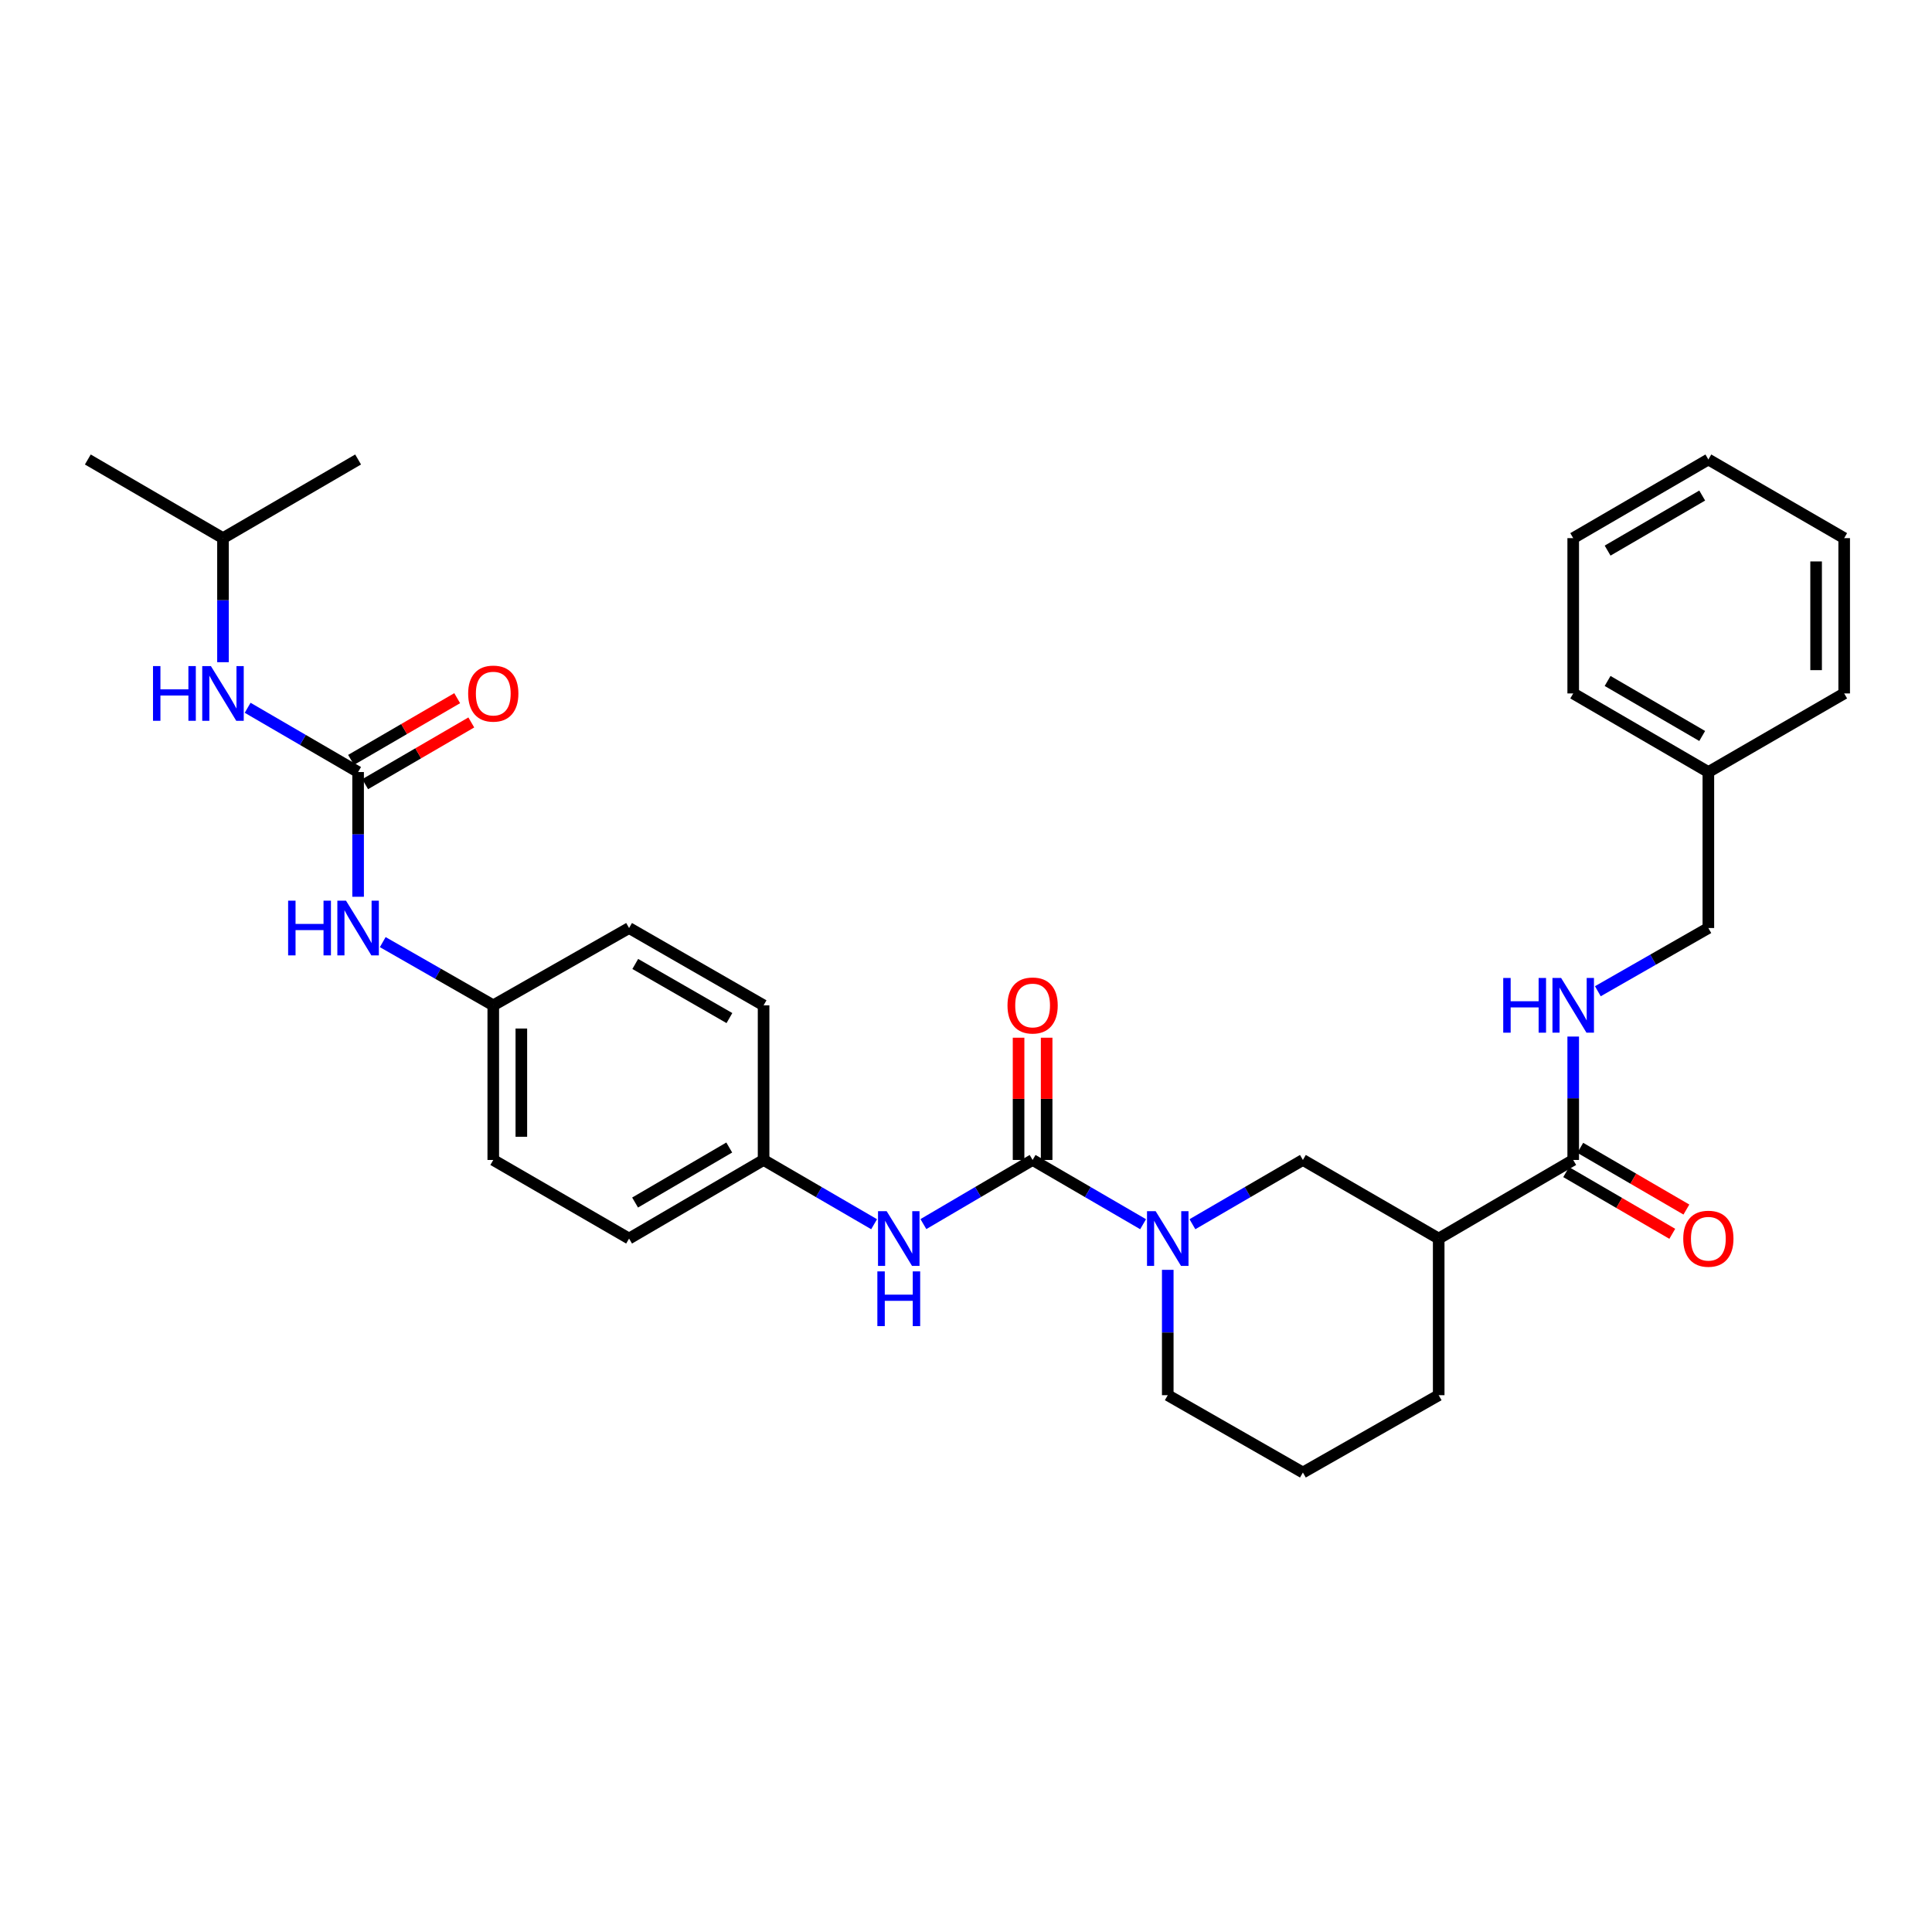 <?xml version='1.0' encoding='iso-8859-1'?>
<svg version='1.1' baseProfile='full'
              xmlns='http://www.w3.org/2000/svg'
                      xmlns:rdkit='http://www.rdkit.org/xml'
                      xmlns:xlink='http://www.w3.org/1999/xlink'
                  xml:space='preserve'
width='1000px' height='1000px' viewBox='0 0 1000 1000'>
<!-- END OF HEADER -->
<rect style='opacity:1.0;fill:#FFFFFF;stroke:none' width='1000' height='1000' x='0' y='0'> </rect>
<path class='bond-0' d='M 534.476,600.394 L 563.072,617.024' style='fill:none;fill-rule:evenodd;stroke:#000000;stroke-width:6px;stroke-linecap:butt;stroke-linejoin:miter;stroke-opacity:1' />
<path class='bond-0' d='M 563.072,617.024 L 591.667,633.655' style='fill:none;fill-rule:evenodd;stroke:#0000FF;stroke-width:6px;stroke-linecap:butt;stroke-linejoin:miter;stroke-opacity:1' />
<path class='bond-5' d='M 534.476,600.394 L 506.213,616.992' style='fill:none;fill-rule:evenodd;stroke:#000000;stroke-width:6px;stroke-linecap:butt;stroke-linejoin:miter;stroke-opacity:1' />
<path class='bond-5' d='M 506.213,616.992 L 477.949,633.591' style='fill:none;fill-rule:evenodd;stroke:#0000FF;stroke-width:6px;stroke-linecap:butt;stroke-linejoin:miter;stroke-opacity:1' />
<path class='bond-9' d='M 541.741,600.394 L 541.741,568.756' style='fill:none;fill-rule:evenodd;stroke:#000000;stroke-width:6px;stroke-linecap:butt;stroke-linejoin:miter;stroke-opacity:1' />
<path class='bond-9' d='M 541.741,568.756 L 541.741,537.119' style='fill:none;fill-rule:evenodd;stroke:#FF0000;stroke-width:6px;stroke-linecap:butt;stroke-linejoin:miter;stroke-opacity:1' />
<path class='bond-9' d='M 527.211,600.394 L 527.211,568.756' style='fill:none;fill-rule:evenodd;stroke:#000000;stroke-width:6px;stroke-linecap:butt;stroke-linejoin:miter;stroke-opacity:1' />
<path class='bond-9' d='M 527.211,568.756 L 527.211,537.119' style='fill:none;fill-rule:evenodd;stroke:#FF0000;stroke-width:6px;stroke-linecap:butt;stroke-linejoin:miter;stroke-opacity:1' />
<path class='bond-4' d='M 617.193,633.654 L 645.784,617.024' style='fill:none;fill-rule:evenodd;stroke:#0000FF;stroke-width:6px;stroke-linecap:butt;stroke-linejoin:miter;stroke-opacity:1' />
<path class='bond-4' d='M 645.784,617.024 L 674.376,600.394' style='fill:none;fill-rule:evenodd;stroke:#000000;stroke-width:6px;stroke-linecap:butt;stroke-linejoin:miter;stroke-opacity:1' />
<path class='bond-15' d='M 604.43,657.265 L 604.43,689.706' style='fill:none;fill-rule:evenodd;stroke:#0000FF;stroke-width:6px;stroke-linecap:butt;stroke-linejoin:miter;stroke-opacity:1' />
<path class='bond-15' d='M 604.43,689.706 L 604.43,722.147' style='fill:none;fill-rule:evenodd;stroke:#000000;stroke-width:6px;stroke-linecap:butt;stroke-linejoin:miter;stroke-opacity:1' />
<path class='bond-1' d='M 185.354,399.606 L 185.354,431.886' style='fill:none;fill-rule:evenodd;stroke:#000000;stroke-width:6px;stroke-linecap:butt;stroke-linejoin:miter;stroke-opacity:1' />
<path class='bond-1' d='M 185.354,431.886 L 185.354,464.166' style='fill:none;fill-rule:evenodd;stroke:#0000FF;stroke-width:6px;stroke-linecap:butt;stroke-linejoin:miter;stroke-opacity:1' />
<path class='bond-8' d='M 185.354,399.606 L 156.766,382.976' style='fill:none;fill-rule:evenodd;stroke:#000000;stroke-width:6px;stroke-linecap:butt;stroke-linejoin:miter;stroke-opacity:1' />
<path class='bond-8' d='M 156.766,382.976 L 128.179,366.347' style='fill:none;fill-rule:evenodd;stroke:#0000FF;stroke-width:6px;stroke-linecap:butt;stroke-linejoin:miter;stroke-opacity:1' />
<path class='bond-10' d='M 189.006,405.886 L 216.475,389.913' style='fill:none;fill-rule:evenodd;stroke:#000000;stroke-width:6px;stroke-linecap:butt;stroke-linejoin:miter;stroke-opacity:1' />
<path class='bond-10' d='M 216.475,389.913 L 243.944,373.939' style='fill:none;fill-rule:evenodd;stroke:#FF0000;stroke-width:6px;stroke-linecap:butt;stroke-linejoin:miter;stroke-opacity:1' />
<path class='bond-10' d='M 181.702,393.326 L 209.171,377.352' style='fill:none;fill-rule:evenodd;stroke:#000000;stroke-width:6px;stroke-linecap:butt;stroke-linejoin:miter;stroke-opacity:1' />
<path class='bond-10' d='M 209.171,377.352 L 236.64,361.378' style='fill:none;fill-rule:evenodd;stroke:#FF0000;stroke-width:6px;stroke-linecap:butt;stroke-linejoin:miter;stroke-opacity:1' />
<path class='bond-2' d='M 744.668,641.078 L 674.376,600.394' style='fill:none;fill-rule:evenodd;stroke:#000000;stroke-width:6px;stroke-linecap:butt;stroke-linejoin:miter;stroke-opacity:1' />
<path class='bond-3' d='M 744.668,641.078 L 814.291,600.394' style='fill:none;fill-rule:evenodd;stroke:#000000;stroke-width:6px;stroke-linecap:butt;stroke-linejoin:miter;stroke-opacity:1' />
<path class='bond-32' d='M 744.668,641.078 L 744.668,722.147' style='fill:none;fill-rule:evenodd;stroke:#000000;stroke-width:6px;stroke-linecap:butt;stroke-linejoin:miter;stroke-opacity:1' />
<path class='bond-6' d='M 814.291,600.394 L 814.291,568.456' style='fill:none;fill-rule:evenodd;stroke:#000000;stroke-width:6px;stroke-linecap:butt;stroke-linejoin:miter;stroke-opacity:1' />
<path class='bond-6' d='M 814.291,568.456 L 814.291,536.519' style='fill:none;fill-rule:evenodd;stroke:#0000FF;stroke-width:6px;stroke-linecap:butt;stroke-linejoin:miter;stroke-opacity:1' />
<path class='bond-11' d='M 810.639,606.674 L 838.104,622.647' style='fill:none;fill-rule:evenodd;stroke:#000000;stroke-width:6px;stroke-linecap:butt;stroke-linejoin:miter;stroke-opacity:1' />
<path class='bond-11' d='M 838.104,622.647 L 865.569,638.621' style='fill:none;fill-rule:evenodd;stroke:#FF0000;stroke-width:6px;stroke-linecap:butt;stroke-linejoin:miter;stroke-opacity:1' />
<path class='bond-11' d='M 817.943,594.114 L 845.409,610.087' style='fill:none;fill-rule:evenodd;stroke:#000000;stroke-width:6px;stroke-linecap:butt;stroke-linejoin:miter;stroke-opacity:1' />
<path class='bond-11' d='M 845.409,610.087 L 872.874,626.061' style='fill:none;fill-rule:evenodd;stroke:#FF0000;stroke-width:6px;stroke-linecap:butt;stroke-linejoin:miter;stroke-opacity:1' />
<path class='bond-12' d='M 452.437,633.657 L 423.834,617.025' style='fill:none;fill-rule:evenodd;stroke:#0000FF;stroke-width:6px;stroke-linecap:butt;stroke-linejoin:miter;stroke-opacity:1' />
<path class='bond-12' d='M 423.834,617.025 L 395.231,600.394' style='fill:none;fill-rule:evenodd;stroke:#000000;stroke-width:6px;stroke-linecap:butt;stroke-linejoin:miter;stroke-opacity:1' />
<path class='bond-14' d='M 827.046,513.062 L 855.645,496.703' style='fill:none;fill-rule:evenodd;stroke:#0000FF;stroke-width:6px;stroke-linecap:butt;stroke-linejoin:miter;stroke-opacity:1' />
<path class='bond-14' d='M 855.645,496.703 L 884.245,480.344' style='fill:none;fill-rule:evenodd;stroke:#000000;stroke-width:6px;stroke-linecap:butt;stroke-linejoin:miter;stroke-opacity:1' />
<path class='bond-7' d='M 198.109,487.639 L 226.712,503.999' style='fill:none;fill-rule:evenodd;stroke:#0000FF;stroke-width:6px;stroke-linecap:butt;stroke-linejoin:miter;stroke-opacity:1' />
<path class='bond-7' d='M 226.712,503.999 L 255.316,520.358' style='fill:none;fill-rule:evenodd;stroke:#000000;stroke-width:6px;stroke-linecap:butt;stroke-linejoin:miter;stroke-opacity:1' />
<path class='bond-22' d='M 115.416,342.753 L 115.416,310.646' style='fill:none;fill-rule:evenodd;stroke:#0000FF;stroke-width:6px;stroke-linecap:butt;stroke-linejoin:miter;stroke-opacity:1' />
<path class='bond-22' d='M 115.416,310.646 L 115.416,278.539' style='fill:none;fill-rule:evenodd;stroke:#000000;stroke-width:6px;stroke-linecap:butt;stroke-linejoin:miter;stroke-opacity:1' />
<path class='bond-17' d='M 395.231,600.394 L 395.231,520.358' style='fill:none;fill-rule:evenodd;stroke:#000000;stroke-width:6px;stroke-linecap:butt;stroke-linejoin:miter;stroke-opacity:1' />
<path class='bond-18' d='M 395.231,600.394 L 325.608,641.078' style='fill:none;fill-rule:evenodd;stroke:#000000;stroke-width:6px;stroke-linecap:butt;stroke-linejoin:miter;stroke-opacity:1' />
<path class='bond-18' d='M 377.457,593.951 L 328.721,622.43' style='fill:none;fill-rule:evenodd;stroke:#000000;stroke-width:6px;stroke-linecap:butt;stroke-linejoin:miter;stroke-opacity:1' />
<path class='bond-13' d='M 255.316,520.358 L 255.316,600.394' style='fill:none;fill-rule:evenodd;stroke:#000000;stroke-width:6px;stroke-linecap:butt;stroke-linejoin:miter;stroke-opacity:1' />
<path class='bond-13' d='M 269.845,532.363 L 269.845,588.389' style='fill:none;fill-rule:evenodd;stroke:#000000;stroke-width:6px;stroke-linecap:butt;stroke-linejoin:miter;stroke-opacity:1' />
<path class='bond-31' d='M 255.316,520.358 L 325.608,480.344' style='fill:none;fill-rule:evenodd;stroke:#000000;stroke-width:6px;stroke-linecap:butt;stroke-linejoin:miter;stroke-opacity:1' />
<path class='bond-21' d='M 884.245,480.344 L 884.245,399.606' style='fill:none;fill-rule:evenodd;stroke:#000000;stroke-width:6px;stroke-linecap:butt;stroke-linejoin:miter;stroke-opacity:1' />
<path class='bond-23' d='M 604.43,722.147 L 674.376,762.169' style='fill:none;fill-rule:evenodd;stroke:#000000;stroke-width:6px;stroke-linecap:butt;stroke-linejoin:miter;stroke-opacity:1' />
<path class='bond-16' d='M 744.668,722.147 L 674.376,762.169' style='fill:none;fill-rule:evenodd;stroke:#000000;stroke-width:6px;stroke-linecap:butt;stroke-linejoin:miter;stroke-opacity:1' />
<path class='bond-20' d='M 395.231,520.358 L 325.608,480.344' style='fill:none;fill-rule:evenodd;stroke:#000000;stroke-width:6px;stroke-linecap:butt;stroke-linejoin:miter;stroke-opacity:1' />
<path class='bond-20' d='M 377.547,526.954 L 328.811,498.944' style='fill:none;fill-rule:evenodd;stroke:#000000;stroke-width:6px;stroke-linecap:butt;stroke-linejoin:miter;stroke-opacity:1' />
<path class='bond-19' d='M 325.608,641.078 L 255.316,600.394' style='fill:none;fill-rule:evenodd;stroke:#000000;stroke-width:6px;stroke-linecap:butt;stroke-linejoin:miter;stroke-opacity:1' />
<path class='bond-24' d='M 884.245,399.606 L 814.291,358.922' style='fill:none;fill-rule:evenodd;stroke:#000000;stroke-width:6px;stroke-linecap:butt;stroke-linejoin:miter;stroke-opacity:1' />
<path class='bond-24' d='M 881.056,380.943 L 832.089,352.465' style='fill:none;fill-rule:evenodd;stroke:#000000;stroke-width:6px;stroke-linecap:butt;stroke-linejoin:miter;stroke-opacity:1' />
<path class='bond-25' d='M 884.245,399.606 L 954.545,358.922' style='fill:none;fill-rule:evenodd;stroke:#000000;stroke-width:6px;stroke-linecap:butt;stroke-linejoin:miter;stroke-opacity:1' />
<path class='bond-26' d='M 115.416,278.539 L 185.354,237.831' style='fill:none;fill-rule:evenodd;stroke:#000000;stroke-width:6px;stroke-linecap:butt;stroke-linejoin:miter;stroke-opacity:1' />
<path class='bond-27' d='M 115.416,278.539 L 45.455,237.831' style='fill:none;fill-rule:evenodd;stroke:#000000;stroke-width:6px;stroke-linecap:butt;stroke-linejoin:miter;stroke-opacity:1' />
<path class='bond-28' d='M 814.291,358.922 L 814.291,278.539' style='fill:none;fill-rule:evenodd;stroke:#000000;stroke-width:6px;stroke-linecap:butt;stroke-linejoin:miter;stroke-opacity:1' />
<path class='bond-29' d='M 954.545,358.922 L 954.545,278.539' style='fill:none;fill-rule:evenodd;stroke:#000000;stroke-width:6px;stroke-linecap:butt;stroke-linejoin:miter;stroke-opacity:1' />
<path class='bond-29' d='M 940.015,346.865 L 940.015,290.597' style='fill:none;fill-rule:evenodd;stroke:#000000;stroke-width:6px;stroke-linecap:butt;stroke-linejoin:miter;stroke-opacity:1' />
<path class='bond-33' d='M 814.291,278.539 L 884.245,237.831' style='fill:none;fill-rule:evenodd;stroke:#000000;stroke-width:6px;stroke-linecap:butt;stroke-linejoin:miter;stroke-opacity:1' />
<path class='bond-33' d='M 832.092,284.991 L 881.06,256.496' style='fill:none;fill-rule:evenodd;stroke:#000000;stroke-width:6px;stroke-linecap:butt;stroke-linejoin:miter;stroke-opacity:1' />
<path class='bond-30' d='M 954.545,278.539 L 884.245,237.831' style='fill:none;fill-rule:evenodd;stroke:#000000;stroke-width:6px;stroke-linecap:butt;stroke-linejoin:miter;stroke-opacity:1' />
<path  class='atom-1' d='M 598.17 626.918
L 607.45 641.918
Q 608.37 643.398, 609.85 646.078
Q 611.33 648.758, 611.41 648.918
L 611.41 626.918
L 615.17 626.918
L 615.17 655.238
L 611.29 655.238
L 601.33 638.838
Q 600.17 636.918, 598.93 634.718
Q 597.73 632.518, 597.37 631.838
L 597.37 655.238
L 593.69 655.238
L 593.69 626.918
L 598.17 626.918
' fill='#0000FF'/>
<path  class='atom-6' d='M 458.941 626.918
L 468.221 641.918
Q 469.141 643.398, 470.621 646.078
Q 472.101 648.758, 472.181 648.918
L 472.181 626.918
L 475.941 626.918
L 475.941 655.238
L 472.061 655.238
L 462.101 638.838
Q 460.941 636.918, 459.701 634.718
Q 458.501 632.518, 458.141 631.838
L 458.141 655.238
L 454.461 655.238
L 454.461 626.918
L 458.941 626.918
' fill='#0000FF'/>
<path  class='atom-6' d='M 454.121 658.07
L 457.961 658.07
L 457.961 670.11
L 472.441 670.11
L 472.441 658.07
L 476.281 658.07
L 476.281 686.39
L 472.441 686.39
L 472.441 673.31
L 457.961 673.31
L 457.961 686.39
L 454.121 686.39
L 454.121 658.07
' fill='#0000FF'/>
<path  class='atom-7' d='M 778.071 506.198
L 781.911 506.198
L 781.911 518.238
L 796.391 518.238
L 796.391 506.198
L 800.231 506.198
L 800.231 534.518
L 796.391 534.518
L 796.391 521.438
L 781.911 521.438
L 781.911 534.518
L 778.071 534.518
L 778.071 506.198
' fill='#0000FF'/>
<path  class='atom-7' d='M 808.031 506.198
L 817.311 521.198
Q 818.231 522.678, 819.711 525.358
Q 821.191 528.038, 821.271 528.198
L 821.271 506.198
L 825.031 506.198
L 825.031 534.518
L 821.151 534.518
L 811.191 518.118
Q 810.031 516.198, 808.791 513.998
Q 807.591 511.798, 807.231 511.118
L 807.231 534.518
L 803.551 534.518
L 803.551 506.198
L 808.031 506.198
' fill='#0000FF'/>
<path  class='atom-8' d='M 149.134 466.184
L 152.974 466.184
L 152.974 478.224
L 167.454 478.224
L 167.454 466.184
L 171.294 466.184
L 171.294 494.504
L 167.454 494.504
L 167.454 481.424
L 152.974 481.424
L 152.974 494.504
L 149.134 494.504
L 149.134 466.184
' fill='#0000FF'/>
<path  class='atom-8' d='M 179.094 466.184
L 188.374 481.184
Q 189.294 482.664, 190.774 485.344
Q 192.254 488.024, 192.334 488.184
L 192.334 466.184
L 196.094 466.184
L 196.094 494.504
L 192.214 494.504
L 182.254 478.104
Q 181.094 476.184, 179.854 473.984
Q 178.654 471.784, 178.294 471.104
L 178.294 494.504
L 174.614 494.504
L 174.614 466.184
L 179.094 466.184
' fill='#0000FF'/>
<path  class='atom-9' d='M 79.196 344.762
L 83.036 344.762
L 83.036 356.802
L 97.516 356.802
L 97.516 344.762
L 101.356 344.762
L 101.356 373.082
L 97.516 373.082
L 97.516 360.002
L 83.036 360.002
L 83.036 373.082
L 79.196 373.082
L 79.196 344.762
' fill='#0000FF'/>
<path  class='atom-9' d='M 109.156 344.762
L 118.436 359.762
Q 119.356 361.242, 120.836 363.922
Q 122.316 366.602, 122.396 366.762
L 122.396 344.762
L 126.156 344.762
L 126.156 373.082
L 122.276 373.082
L 112.316 356.682
Q 111.156 354.762, 109.916 352.562
Q 108.716 350.362, 108.356 349.682
L 108.356 373.082
L 104.676 373.082
L 104.676 344.762
L 109.156 344.762
' fill='#0000FF'/>
<path  class='atom-10' d='M 521.476 520.438
Q 521.476 513.638, 524.836 509.838
Q 528.196 506.038, 534.476 506.038
Q 540.756 506.038, 544.116 509.838
Q 547.476 513.638, 547.476 520.438
Q 547.476 527.318, 544.076 531.238
Q 540.676 535.118, 534.476 535.118
Q 528.236 535.118, 524.836 531.238
Q 521.476 527.358, 521.476 520.438
M 534.476 531.918
Q 538.796 531.918, 541.116 529.038
Q 543.476 526.118, 543.476 520.438
Q 543.476 514.878, 541.116 512.078
Q 538.796 509.238, 534.476 509.238
Q 530.156 509.238, 527.796 512.038
Q 525.476 514.838, 525.476 520.438
Q 525.476 526.158, 527.796 529.038
Q 530.156 531.918, 534.476 531.918
' fill='#FF0000'/>
<path  class='atom-11' d='M 242.316 359.002
Q 242.316 352.202, 245.676 348.402
Q 249.036 344.602, 255.316 344.602
Q 261.596 344.602, 264.956 348.402
Q 268.316 352.202, 268.316 359.002
Q 268.316 365.882, 264.916 369.802
Q 261.516 373.682, 255.316 373.682
Q 249.076 373.682, 245.676 369.802
Q 242.316 365.922, 242.316 359.002
M 255.316 370.482
Q 259.636 370.482, 261.956 367.602
Q 264.316 364.682, 264.316 359.002
Q 264.316 353.442, 261.956 350.642
Q 259.636 347.802, 255.316 347.802
Q 250.996 347.802, 248.636 350.602
Q 246.316 353.402, 246.316 359.002
Q 246.316 364.722, 248.636 367.602
Q 250.996 370.482, 255.316 370.482
' fill='#FF0000'/>
<path  class='atom-12' d='M 871.245 641.158
Q 871.245 634.358, 874.605 630.558
Q 877.965 626.758, 884.245 626.758
Q 890.525 626.758, 893.885 630.558
Q 897.245 634.358, 897.245 641.158
Q 897.245 648.038, 893.845 651.958
Q 890.445 655.838, 884.245 655.838
Q 878.005 655.838, 874.605 651.958
Q 871.245 648.078, 871.245 641.158
M 884.245 652.638
Q 888.565 652.638, 890.885 649.758
Q 893.245 646.838, 893.245 641.158
Q 893.245 635.598, 890.885 632.798
Q 888.565 629.958, 884.245 629.958
Q 879.925 629.958, 877.565 632.758
Q 875.245 635.558, 875.245 641.158
Q 875.245 646.878, 877.565 649.758
Q 879.925 652.638, 884.245 652.638
' fill='#FF0000'/>
</svg>
